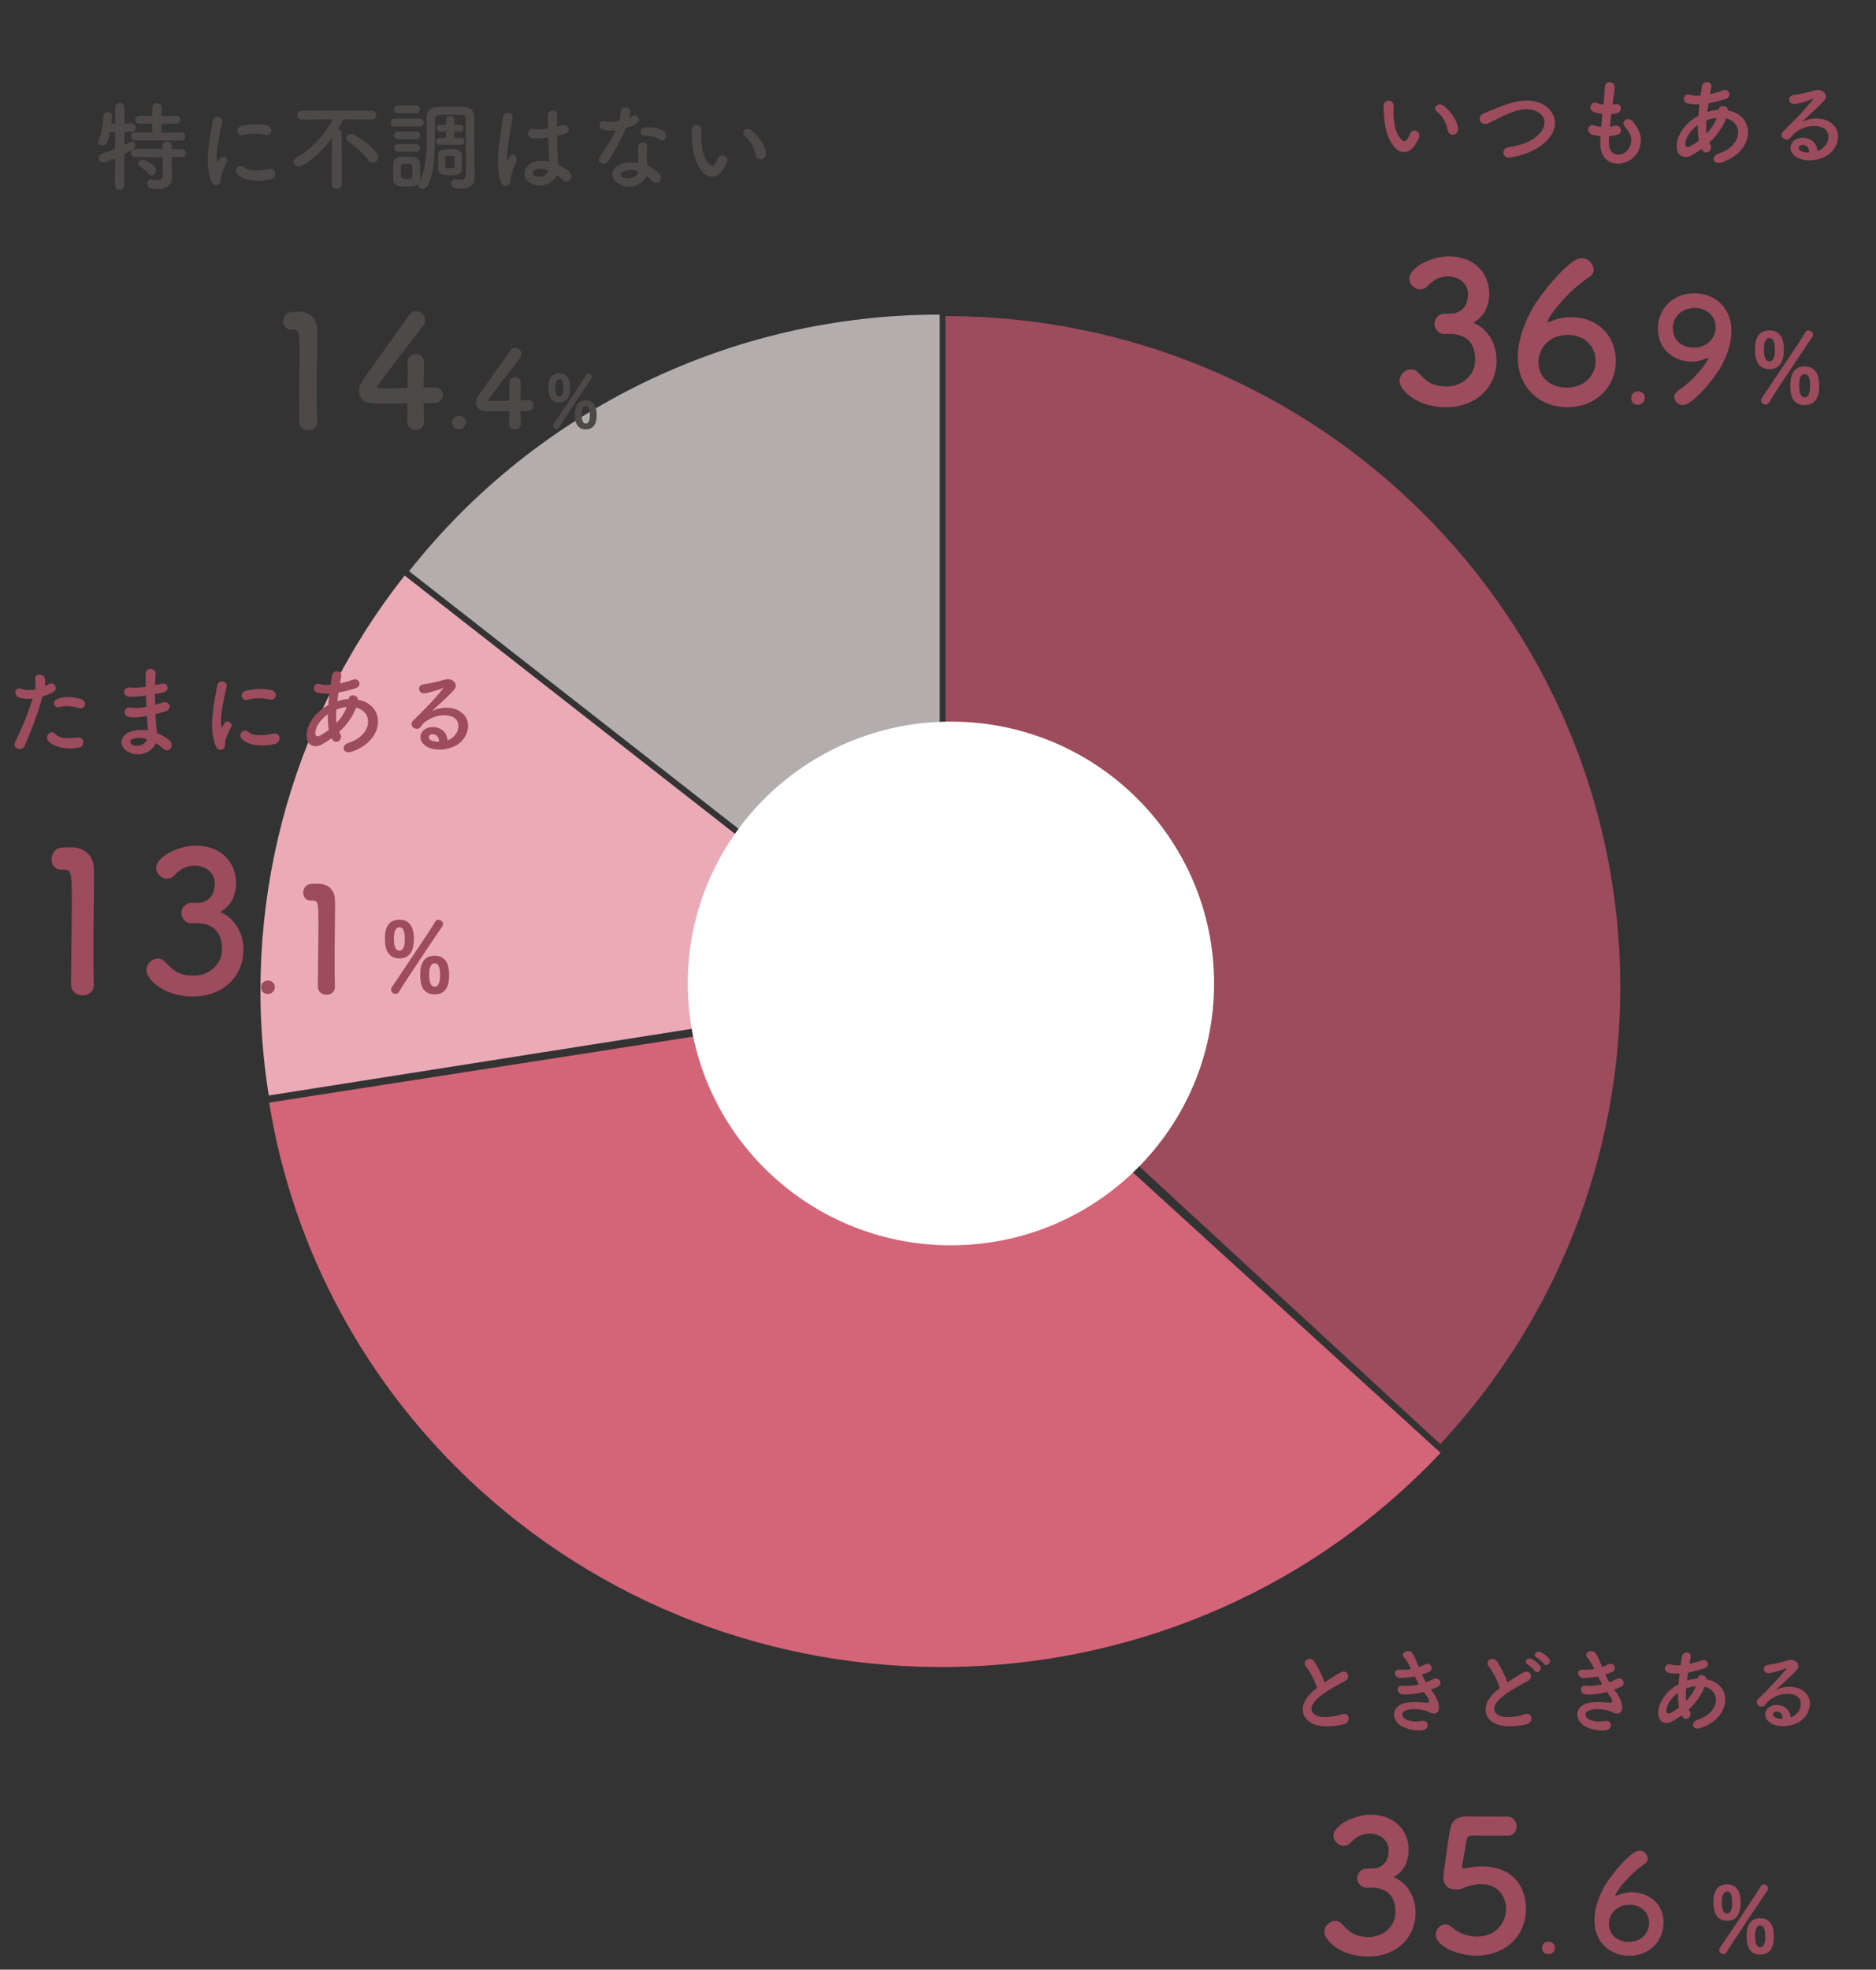 <svg width="344" height="361" viewBox="0 0 344 361" fill="none" xmlns="http://www.w3.org/2000/svg">
<rect x="0" y="0" width="344" height="361" fill="#333333" stroke="none"/>
<g clip-path="url(#clip0_7416_52043)">
<path fill-rule="evenodd" clip-rule="evenodd" d="M173.376 57.93C241.712 57.93 297.113 113.031 297.113 180.997C297.113 212.035 285.319 241.928 264.104 264.676L173.367 180.997V57.93H173.376Z" fill="#9C4C5C"/>
<path fill-rule="evenodd" clip-rule="evenodd" d="M264.152 266.29C217.284 315.949 138.304 318.877 87.759 272.831C67.251 254.136 53.727 229.225 49.352 202.089L172.635 182.908L264.161 266.29H264.152Z" fill="#D46478"/>
<path fill-rule="evenodd" clip-rule="evenodd" d="M49.283 200.782C43.893 166.952 52.925 132.419 74.203 105.49L171.498 181.529L49.283 200.782Z" fill="#EAABB7"/>
<path fill-rule="evenodd" clip-rule="evenodd" d="M75.016 104.689C98.477 74.994 134.348 57.66 172.311 57.66V180.728L75.016 104.689Z" fill="#B3ADAD"/>
<path d="M174.371 228.243C201.021 228.243 222.625 206.756 222.625 180.251C222.625 153.745 201.021 132.258 174.371 132.258C147.721 132.258 126.117 153.745 126.117 180.251C126.117 206.756 147.721 228.243 174.371 228.243Z" fill="white"/>
</g>
<path d="M33.245 25.747H24.792C24.273 25.747 24.005 25.372 24.005 25.015C24.005 24.639 24.273 24.282 24.792 24.282H27.937V22.673H25.596C25.06 22.673 24.792 22.316 24.792 21.941C24.792 21.583 25.06 21.226 25.596 21.226H27.919V19.671C27.919 19.152 28.348 18.902 28.777 18.902C29.206 18.902 29.635 19.152 29.635 19.671V21.226H32.28C32.799 21.226 33.049 21.583 33.049 21.941C33.049 22.316 32.799 22.673 32.28 22.673H29.617V24.282H33.245C33.746 24.282 33.996 24.639 33.996 25.015C33.996 25.372 33.746 25.747 33.245 25.747ZM33.353 28.786H31.476L31.494 29.876L31.565 32.378C31.565 32.396 31.565 32.432 31.565 32.449C31.565 33.432 30.976 34.684 28.92 34.684C27.33 34.684 27.008 34.29 27.008 33.718C27.008 33.289 27.294 32.878 27.794 32.878C27.848 32.878 27.901 32.878 27.973 32.896C28.331 32.968 28.652 33.021 28.938 33.021C29.474 33.021 29.832 32.807 29.832 32.056L29.814 28.786H24.792C24.273 28.786 24.005 28.41 24.005 28.053C24.005 27.677 24.273 27.32 24.792 27.32H29.814L29.796 26.659C29.796 26.176 30.207 25.926 30.636 25.926C31.047 25.926 31.458 26.176 31.458 26.659L31.476 27.32H33.353C33.853 27.32 34.103 27.677 34.103 28.053C34.103 28.41 33.853 28.786 33.353 28.786ZM27.812 32.163C27.598 32.163 27.383 32.056 27.204 31.824C26.722 31.198 26.096 30.769 25.721 30.573C25.453 30.43 25.346 30.233 25.346 30.019C25.346 29.643 25.685 29.268 26.168 29.268C26.633 29.268 28.634 30.305 28.634 31.234C28.634 31.735 28.241 32.163 27.812 32.163ZM21.074 34.022L21.092 29C19.555 29.661 19.233 29.769 18.965 29.769C18.429 29.769 18.108 29.358 18.108 28.929C18.108 28.625 18.286 28.321 18.679 28.178C19.555 27.874 20.359 27.57 21.11 27.284V24.192L20.145 24.228C19.823 25.819 19.645 26.659 18.751 26.659C18.358 26.659 17.982 26.427 17.982 26.033C17.982 25.944 18.018 25.819 18.072 25.694C18.733 24.192 18.894 22.78 18.965 21.261C18.983 20.779 19.376 20.546 19.77 20.546C20.163 20.546 20.556 20.797 20.556 21.261C20.556 21.297 20.556 21.315 20.556 21.351C20.52 21.744 20.449 22.173 20.395 22.62H21.128V19.653C21.128 19.117 21.557 18.849 21.986 18.849C22.415 18.849 22.844 19.117 22.844 19.653L22.826 22.62H24.077C24.595 22.62 24.863 23.013 24.863 23.406C24.863 23.799 24.595 24.192 24.095 24.192H24.077H22.826L22.808 26.552C23.952 25.98 24.023 25.944 24.166 25.944C24.524 25.944 24.81 26.284 24.81 26.677C24.81 27.195 24.613 27.302 22.808 28.214L22.79 34.022C22.79 34.541 22.361 34.791 21.932 34.791C21.503 34.791 21.074 34.541 21.074 34.022ZM48.669 24.711C47.382 24.443 46.024 24.389 44.523 24.764C43.54 25.015 42.968 23.424 44.273 23.102C45.863 22.709 47.722 22.691 48.973 22.995C50.224 23.299 49.885 24.979 48.669 24.711ZM49.634 32.861C47.722 33.343 44.791 33.289 43.504 31.895C42.771 31.091 43.844 29.822 44.773 30.662C45.738 31.538 47.883 31.252 49.277 30.966C50.724 30.662 50.814 32.557 49.634 32.861ZM40.18 33.718C39.733 34.112 39.072 34.04 38.714 33.164C37.285 29.643 38.696 24.353 39.018 22.226C39.215 20.904 40.948 21.297 40.752 22.334C40.466 23.781 39.394 27.981 39.822 29.643C39.876 29.876 39.947 29.822 40.019 29.661C40.055 29.572 40.251 29.215 40.323 29.089C40.877 28.214 41.985 29.072 41.574 29.787C40.913 30.948 40.627 31.77 40.519 32.289C40.412 32.771 40.627 33.325 40.18 33.718ZM68.365 29.84C68.079 29.84 67.793 29.715 67.542 29.375C66.595 28.107 65.255 26.873 63.932 26.015C63.628 25.819 63.503 25.569 63.503 25.318C63.503 24.907 63.879 24.532 64.379 24.532C65.219 24.532 68.222 26.873 69.097 28.053C69.276 28.303 69.347 28.553 69.347 28.786C69.347 29.358 68.883 29.84 68.365 29.84ZM60.84 33.79L60.858 25.283C58.463 28.535 55.657 30.519 54.835 30.519C54.263 30.519 53.834 30.055 53.834 29.59C53.834 29.304 53.995 29.018 54.37 28.821C57.23 27.356 59.553 24.604 61.073 21.851L55.353 21.923H55.336C54.782 21.923 54.514 21.512 54.514 21.118C54.514 20.689 54.799 20.278 55.353 20.278H68.168C68.722 20.278 69.008 20.689 68.99 21.101C69.008 21.512 68.722 21.923 68.186 21.923H68.168L63.003 21.851C62.681 22.459 62.324 23.066 61.966 23.638C62.324 23.71 62.645 23.96 62.645 24.407L62.663 33.79C62.663 34.326 62.199 34.594 61.752 34.594C61.287 34.594 60.84 34.326 60.84 33.79ZM84.539 26.534H80.625C80.196 26.534 79.982 26.212 79.982 25.89C79.982 25.569 80.196 25.247 80.607 25.247H80.625L81.787 25.265V24.139L80.75 24.157H80.732C80.321 24.157 80.107 23.835 80.107 23.513C80.107 23.192 80.321 22.87 80.732 22.87H80.75L81.787 22.888L81.769 21.941C81.769 21.458 82.162 21.226 82.537 21.226C82.93 21.226 83.324 21.458 83.324 21.941L83.306 22.888L84.396 22.87H84.414C84.807 22.87 85.004 23.192 85.004 23.513C85.004 23.835 84.807 24.157 84.414 24.157H84.396L83.306 24.139V25.265L84.539 25.247H84.557C84.95 25.247 85.147 25.569 85.147 25.89C85.147 26.212 84.95 26.534 84.539 26.534ZM76.282 20.743H72.976C72.493 20.743 72.261 20.386 72.261 20.028C72.261 19.671 72.493 19.313 72.976 19.313H76.282C76.765 19.313 77.015 19.671 77.015 20.028C77.015 20.386 76.765 20.743 76.282 20.743ZM84.718 30.037C84.718 31.574 84.7 32.128 82.43 32.128C81.179 32.128 80.357 31.967 80.339 31.002C80.339 30.591 80.321 30.162 80.321 29.715C80.321 29.286 80.339 28.839 80.339 28.428C80.375 27.338 81.429 27.338 82.591 27.338C83.663 27.338 84.611 27.463 84.664 28.41C84.682 28.982 84.718 29.518 84.718 30.037ZM76.657 33.7C76.336 34.022 76.121 34.183 74.477 34.183C74.102 34.183 73.744 34.165 73.405 34.147C72.618 34.094 72.118 33.522 72.1 32.735C72.1 32.271 72.082 31.806 72.082 31.359C72.082 30.912 72.1 30.483 72.1 30.09C72.118 29.411 72.529 28.786 73.369 28.732C73.762 28.714 74.12 28.696 74.459 28.696C74.87 28.696 75.263 28.714 75.656 28.732C76.3 28.768 77.015 29.232 77.033 30.001C77.05 30.412 77.05 30.895 77.05 31.377C77.05 31.86 77.05 32.324 77.033 32.718C77.033 32.878 76.997 33.021 76.961 33.164C78.051 31.216 78.248 28.071 78.248 25.318C78.248 24.032 78.212 22.816 78.194 21.869C78.194 21.833 78.194 21.797 78.194 21.744C78.194 20.332 78.82 19.635 80.267 19.599C81.125 19.581 81.93 19.564 82.752 19.564C83.556 19.564 84.36 19.581 85.218 19.617C86.38 19.671 86.952 20.404 86.97 21.512C87.005 23.781 87.005 29.5 87.005 30.18C87.005 30.483 87.041 31.627 87.059 32.271C87.059 32.306 87.059 32.324 87.059 32.36C87.059 33.504 86.433 34.594 84.557 34.594C83.592 34.594 82.734 34.487 82.734 33.647C82.734 33.218 83.002 32.807 83.467 32.807C83.52 32.807 83.592 32.807 83.645 32.825C83.967 32.878 84.271 32.95 84.557 32.95C85.057 32.95 85.415 32.735 85.415 31.878C85.415 31.878 85.415 30.555 85.415 28.839C85.415 26.266 85.415 22.816 85.379 21.69C85.379 21.351 85.093 21.083 84.646 21.065C84.039 21.029 83.467 21.029 82.895 21.029C82.126 21.029 81.358 21.047 80.536 21.065C79.982 21.083 79.749 21.386 79.749 21.905C79.749 22.084 79.749 22.28 79.749 22.477C79.749 23.209 79.749 24.032 79.749 24.925C79.749 28.142 79.624 32.02 78.32 34.129C78.087 34.487 77.783 34.63 77.48 34.63C77.033 34.63 76.622 34.308 76.622 33.915C76.622 33.843 76.639 33.772 76.657 33.7ZM76.943 23.192H72.386C71.868 23.192 71.617 22.834 71.617 22.459C71.617 22.101 71.868 21.726 72.386 21.726H76.943C77.462 21.726 77.712 22.084 77.712 22.459C77.712 22.816 77.462 23.192 76.943 23.192ZM76.318 25.515H73.011C72.529 25.515 72.296 25.157 72.296 24.8C72.296 24.443 72.529 24.085 73.011 24.085H76.318C76.8 24.085 77.05 24.443 77.05 24.8C77.05 25.157 76.8 25.515 76.318 25.515ZM76.318 27.82H73.011C72.529 27.82 72.296 27.463 72.296 27.106C72.296 26.748 72.529 26.391 73.011 26.391H76.318C76.8 26.391 77.05 26.748 77.05 27.106C77.05 27.463 76.8 27.82 76.318 27.82ZM83.342 30.483C83.359 30.251 83.359 30.037 83.359 29.804C83.359 29.5 83.359 29.179 83.342 28.875C83.342 28.643 83.324 28.571 82.519 28.571C81.608 28.571 81.626 28.571 81.626 29.733C81.626 30.823 81.626 30.823 82.448 30.823C83.216 30.823 83.306 30.805 83.342 30.483ZM75.603 32.342C75.621 32.092 75.621 31.752 75.621 31.431C75.621 31.091 75.621 30.752 75.603 30.501C75.567 30.09 75.299 30.019 74.548 30.019C73.494 30.019 73.494 30.037 73.494 31.413C73.494 31.752 73.512 32.092 73.512 32.36C73.53 32.61 73.655 32.789 74.513 32.789C75.335 32.789 75.585 32.646 75.603 32.342ZM102.125 32.074C101.446 33.486 99.266 34.684 97.318 33.575C95.763 32.682 95.727 30.644 97.586 29.822C98.551 29.393 99.641 29.375 100.731 29.608C100.731 29.322 100.696 29.054 100.678 28.714C100.624 27.981 100.588 26.605 100.535 25.193C99.57 25.336 98.623 25.408 97.604 25.318C96.371 25.211 96.585 23.388 97.961 23.62C98.748 23.764 99.605 23.71 100.481 23.567C100.463 22.566 100.445 21.654 100.463 21.101C100.499 19.939 102.251 20.1 102.179 21.065C102.143 21.565 102.125 22.316 102.125 23.192C102.429 23.102 102.751 23.031 103.037 22.941C104.199 22.584 104.967 24.21 103.43 24.586C103.001 24.693 102.572 24.8 102.143 24.889C102.161 26.284 102.215 27.677 102.251 28.553C102.268 29 102.34 29.59 102.358 30.162C103.108 30.519 103.823 30.966 104.377 31.466C105.396 32.396 104.127 33.951 103.234 33.004C102.912 32.682 102.537 32.36 102.125 32.074ZM93.332 33.808C92.868 34.237 92.063 34.165 91.76 33.2C91.188 31.395 91.241 29.089 91.474 26.927C91.706 24.764 92.099 22.763 92.188 21.601C92.296 20.153 94.172 20.511 93.993 21.637C93.868 22.441 93.565 23.996 93.332 25.515C93.1 27.034 92.921 28.535 92.993 29.25C93.028 29.572 93.046 29.626 93.225 29.268C93.279 29.161 93.404 28.839 93.439 28.75C93.85 27.892 95.209 28.5 94.565 29.84C94.333 30.323 94.154 30.805 94.011 31.252C93.868 31.699 93.761 32.092 93.69 32.378C93.547 32.878 93.779 33.379 93.332 33.808ZM100.588 31.234H100.571C99.677 30.895 98.783 30.805 98.104 31.127C97.675 31.323 97.568 31.931 97.997 32.181C98.855 32.664 100.302 32.289 100.588 31.234ZM120.981 25.622C120.141 25.086 119.229 24.818 118.193 24.872C117.21 24.925 117.138 23.442 118.282 23.334C119.462 23.227 120.713 23.442 121.571 23.96C122.786 24.693 121.857 26.176 120.981 25.622ZM112.92 23.835C112.009 24.014 111.24 23.942 110.561 23.746C109.471 23.442 109.811 21.797 111.079 22.209C111.669 22.405 112.599 22.387 113.528 22.155C113.707 21.565 113.796 20.993 113.885 20.35C114.046 19.295 115.619 19.492 115.583 20.511C115.565 20.779 115.458 21.172 115.333 21.601C115.548 21.494 115.744 21.404 115.905 21.297C116.709 20.725 117.835 21.833 116.691 22.655C116.245 22.977 115.512 23.263 114.779 23.477C113.939 25.497 112.724 27.642 111.58 29.5C110.919 30.573 109.203 29.876 109.989 28.714C110.99 27.231 112.045 25.712 112.92 23.835ZM118.55 32.217C118.032 33.647 115.798 34.898 113.635 33.808C111.973 32.968 111.777 31.038 113.617 30.215C114.725 29.715 115.941 29.679 117.049 29.876C117.049 29.679 117.049 29.483 117.049 29.25C117.049 28.803 117.013 28.357 116.995 27.91C116.977 27.552 117.013 27.052 117.085 26.712C117.299 25.729 118.872 25.962 118.693 27.034C118.639 27.302 118.586 27.499 118.586 27.874C118.586 28.285 118.586 28.732 118.604 29.25C118.622 29.59 118.657 29.965 118.675 30.358C119.622 30.752 120.409 31.306 120.856 31.788C121.874 32.914 120.427 34.183 119.569 33.147C119.301 32.825 118.961 32.503 118.55 32.217ZM116.959 31.377C116.048 31.073 115.083 31.038 114.207 31.466C113.725 31.717 113.689 32.235 114.225 32.503C115.297 33.039 116.745 32.521 116.942 31.556C116.959 31.502 116.942 31.431 116.959 31.377ZM140.444 28.017C140.587 29.322 138.817 29.679 138.567 28.446C138.281 27.016 137.548 25.64 136.583 24.979C135.725 24.389 136.691 23.066 137.763 23.871C139.032 24.818 140.265 26.498 140.444 28.017ZM132.634 30.966C131.49 32.825 129.899 32.664 128.898 31.592C127.611 30.198 127.022 28.124 126.879 25.872C126.807 24.854 126.771 24.532 126.789 23.889C126.825 22.763 128.559 22.53 128.612 23.871C128.648 24.568 128.577 24.604 128.612 25.426C128.684 27.302 129.023 29.072 130.024 30.037C130.489 30.483 130.721 30.537 131.114 30.001C131.329 29.697 131.579 29.232 131.704 28.947C132.187 27.91 133.67 28.66 133.331 29.59C133.152 30.09 132.83 30.644 132.634 30.966ZM58.161 77.332C58.161 78.332 57.331 78.847 56.502 78.847C55.673 78.847 54.815 78.304 54.815 77.274C54.815 74.615 54.929 68.524 54.929 64.749C54.929 60.746 54.786 60.431 53.814 60.431C53.728 60.431 53.642 60.431 53.557 60.431C53.5 60.431 53.471 60.431 53.414 60.431C52.441 60.431 51.955 59.688 51.955 58.916C51.955 58.087 52.47 57.257 53.442 57.172C54.014 57.143 54.243 57.143 54.844 57.143C56.817 57.143 58.075 58.315 58.161 60.203C58.189 60.574 58.189 61.089 58.189 61.718C58.189 64.006 58.103 67.838 58.103 71.927C58.103 73.7 58.103 75.501 58.161 77.274C58.161 77.303 58.161 77.303 58.161 77.332ZM77.68 73.9C77.68 74.844 77.738 75.987 77.766 77.274C77.766 77.303 77.766 77.303 77.766 77.332C77.766 78.332 77.023 78.79 76.251 78.79C75.478 78.79 74.678 78.304 74.678 77.274C74.678 76.273 74.706 75.101 74.706 73.929C71.933 73.957 68.987 73.957 68.701 73.957C66.785 73.957 65.813 73.013 65.813 71.755C65.813 71.098 66.07 70.326 66.614 69.553C68.33 67.123 73.048 60.517 75.107 57.658C75.421 57.2 75.85 57.029 76.279 57.029C77.137 57.029 77.966 57.743 77.966 58.658C77.966 59.002 77.852 59.373 77.566 59.745C69.188 70.64 69.188 70.669 69.188 70.869C69.188 71.212 69.645 71.212 70.36 71.212C71.332 71.212 73.048 71.155 74.735 71.126C74.764 69.982 74.764 68.896 74.764 68.038C74.764 67.409 74.764 66.894 74.735 66.522C74.735 66.494 74.735 66.436 74.735 66.408C74.735 65.407 75.507 64.864 76.279 64.864C77.023 64.864 77.766 65.378 77.766 66.494C77.766 67.838 77.68 68.924 77.68 71.04C78.739 71.012 79.51 70.983 79.653 70.983C79.682 70.983 79.711 70.983 79.739 70.983C80.683 70.983 81.198 71.669 81.198 72.384C81.198 73.099 80.654 73.843 79.539 73.871C79.196 73.871 78.51 73.9 77.68 73.9ZM85.437 77.414C85.437 77.878 85.061 78.683 84.168 78.683C83.685 78.683 82.917 78.468 82.917 77.432C82.917 76.556 83.667 76.216 84.168 76.216C84.757 76.216 85.437 76.645 85.437 77.414ZM95.43 75.339C95.43 75.987 95.469 76.774 95.489 77.659C95.489 77.678 95.489 77.678 95.489 77.698C95.489 78.386 94.978 78.701 94.447 78.701C93.916 78.701 93.365 78.366 93.365 77.659C93.365 76.971 93.385 76.164 93.385 75.358C91.478 75.378 89.453 75.378 89.257 75.378C87.939 75.378 87.271 74.729 87.271 73.864C87.271 73.412 87.448 72.881 87.822 72.35C89.001 70.679 92.245 66.138 93.66 64.172C93.877 63.858 94.171 63.74 94.466 63.74C95.056 63.74 95.626 64.231 95.626 64.86C95.626 65.096 95.548 65.352 95.351 65.607C89.591 73.097 89.591 73.117 89.591 73.255C89.591 73.491 89.905 73.491 90.397 73.491C91.065 73.491 92.245 73.451 93.405 73.432C93.424 72.645 93.424 71.898 93.424 71.308C93.424 70.876 93.424 70.522 93.405 70.266C93.405 70.247 93.405 70.208 93.405 70.188C93.405 69.5 93.936 69.126 94.466 69.126C94.978 69.126 95.489 69.48 95.489 70.247C95.489 71.171 95.43 71.918 95.43 73.373C96.157 73.353 96.688 73.333 96.786 73.333C96.806 73.333 96.826 73.333 96.845 73.333C97.494 73.333 97.848 73.805 97.848 74.297C97.848 74.788 97.474 75.299 96.708 75.319C96.472 75.319 96 75.339 95.43 75.339ZM102.568 73.745C100.893 73.745 100.571 72.311 100.571 71.078C100.571 70.341 100.598 68.424 102.568 68.424C104.177 68.424 104.552 69.791 104.552 71.011C104.552 72.82 103.909 73.745 102.568 73.745ZM102.501 78.343C102.381 78.544 102.206 78.624 102.032 78.624C101.724 78.624 101.416 78.356 101.416 78.035C101.416 77.927 101.456 77.807 101.523 77.7C102.448 76.292 106.952 69.697 107.474 68.719C107.582 68.518 107.742 68.437 107.917 68.437C108.238 68.437 108.573 68.705 108.573 69.027C108.573 69.121 108.547 69.215 108.48 69.309C107.903 70.14 103.694 76.373 102.501 78.343ZM107.407 78.692C105.732 78.692 105.423 77.284 105.423 76.064C105.423 75.327 105.45 73.37 107.407 73.37C109.029 73.37 109.405 74.751 109.405 75.984C109.405 76.681 109.405 78.692 107.407 78.692ZM102.568 72.686C103.185 72.686 103.306 71.842 103.306 71.145C103.306 70.274 103.212 69.469 102.568 69.469C101.938 69.469 101.804 70.3 101.804 71.011C101.804 71.601 101.858 72.686 102.568 72.686ZM107.407 77.633C108.037 77.633 108.158 76.761 108.158 76.051C108.158 74.831 107.876 74.429 107.407 74.429C106.791 74.429 106.657 75.233 106.657 75.93C106.657 76.748 106.777 77.633 107.407 77.633Z" fill="#4C4948"/>
<path d="M267.359 23.513C267.502 24.818 265.733 25.175 265.482 23.942C265.196 22.512 264.464 21.136 263.499 20.475C262.641 19.885 263.606 18.562 264.678 19.367C265.947 20.314 267.18 21.994 267.359 23.513ZM259.549 26.462C258.405 28.321 256.814 28.16 255.813 27.088C254.527 25.694 253.937 23.62 253.794 21.369C253.722 20.35 253.687 20.028 253.704 19.385C253.74 18.259 255.474 18.026 255.527 19.367C255.563 20.064 255.492 20.1 255.527 20.922C255.599 22.798 255.939 24.568 256.939 25.533C257.404 25.98 257.636 26.033 258.03 25.497C258.244 25.193 258.494 24.729 258.619 24.442C259.102 23.406 260.585 24.157 260.246 25.086C260.067 25.586 259.745 26.14 259.549 26.462ZM283.033 26.337C281.585 27.535 279.655 28.41 277.01 28.857C275.348 29.125 275.223 27.159 276.653 26.963C278.905 26.659 280.638 25.997 281.907 24.872C283.426 23.531 283.533 22.066 282.711 21.118C281.567 19.814 279.548 19.849 277.939 20.332C277.01 20.618 276.188 20.993 275.384 21.386C274.579 21.78 273.775 22.191 272.899 22.602C271.452 23.263 270.683 21.369 272.024 20.814C273.579 20.171 275.687 19.206 277.618 18.723C279.655 18.205 282.372 18.223 284.016 19.939C285.946 21.958 285.231 24.514 283.033 26.337ZM295.043 24.961C295.008 25.479 295.008 25.962 295.025 26.409C295.133 28.964 297.921 28.857 298.85 26.873C299.476 25.533 298.975 24.353 297.974 23.263C297.045 22.244 298.582 21.297 299.368 22.209C300.762 23.817 301.263 25.515 300.584 27.32C299.297 30.716 293.596 31.305 293.453 26.534C293.435 26.033 293.435 25.497 293.47 24.943C292.827 24.889 292.327 24.782 292.094 24.729C290.647 24.335 291.201 22.637 292.219 22.977C292.63 23.102 293.095 23.209 293.596 23.245C293.667 22.459 293.756 21.672 293.846 20.868C293.167 20.779 292.595 20.654 292.362 20.564C291.004 20.1 291.79 18.455 292.738 18.849C293.131 19.009 293.578 19.134 294.025 19.188C294.042 18.974 294.078 18.741 294.096 18.527C294.203 17.401 294.239 16.722 294.293 15.882C294.382 14.631 296.08 14.917 296.08 15.971C296.08 16.811 295.901 17.49 295.776 18.545C295.758 18.759 295.722 18.974 295.705 19.188C295.865 19.17 296.008 19.134 296.151 19.099C297.313 18.831 297.617 20.421 296.562 20.725C296.205 20.832 295.848 20.868 295.472 20.904C295.365 21.708 295.276 22.477 295.204 23.227C295.508 23.192 295.794 23.138 296.062 23.066C297.242 22.745 297.688 24.317 296.634 24.675C296.151 24.836 295.597 24.925 295.043 24.961ZM312.076 27.409L312.022 27.302C311.361 27.785 310.699 28.196 310.074 28.517C308.966 29.089 307.268 28.803 307.465 26.409C307.608 24.657 309.037 22.709 310.664 21.672C310.896 21.529 311.146 21.386 311.414 21.243C311.468 20.564 311.539 19.849 311.629 19.117C310.771 19.17 310.002 19.117 309.395 18.938C308.34 18.634 308.698 16.99 309.895 17.365C310.396 17.526 311.075 17.562 311.825 17.508C311.897 16.99 311.986 16.454 312.058 15.917C312.254 14.595 313.988 14.881 313.791 15.953C313.72 16.4 313.631 16.847 313.559 17.258C314.381 17.079 315.203 16.847 315.972 16.561C317.008 16.168 317.795 17.687 316.383 18.151C315.4 18.473 314.328 18.759 313.291 18.938C313.202 19.51 313.13 20.028 313.059 20.529C313.684 20.314 314.328 20.171 314.935 20.135C315.007 20.135 315.078 20.135 315.15 20.135V20.1C315.275 19.045 316.919 19.385 316.848 20.242C322.066 21.19 321.798 27.767 315.704 29.768C314.095 30.305 313.648 28.643 315.114 28.16C319.564 26.712 319.743 22.494 316.508 21.69C315.918 23.37 314.756 24.889 313.416 26.14C313.47 26.265 313.541 26.391 313.613 26.498C314.238 27.535 312.755 28.678 312.076 27.409ZM314.792 21.583H314.739C314.22 21.637 313.541 21.815 312.898 22.066C312.826 22.977 312.844 23.781 312.933 24.496C313.738 23.656 314.399 22.673 314.792 21.583ZM311.522 25.765C311.361 24.925 311.307 23.96 311.325 22.905C309.913 23.942 309.109 25.211 309.037 26.265C308.984 26.98 309.466 27.052 309.931 26.802C310.467 26.498 311.003 26.158 311.522 25.765ZM333.254 27.677C333.594 27.606 333.969 27.392 334.291 27.105C335.596 25.944 335.542 24.246 334.523 23.567C333.594 22.941 331.664 22.816 329.859 23.871C329.144 24.282 328.768 24.603 328.357 25.211C327.714 26.158 325.927 25.104 327.035 24.014C329.001 22.066 330.448 20.689 332.432 18.241C332.629 17.991 332.45 18.062 332.307 18.134C331.807 18.402 330.627 18.759 329.305 19.045C327.893 19.349 327.625 17.58 328.84 17.437C330.037 17.294 331.753 16.865 332.772 16.561C334.202 16.15 335.381 17.419 334.488 18.42C333.916 19.063 333.201 19.76 332.486 20.421C331.771 21.082 331.056 21.726 330.413 22.352C331.985 21.512 334.112 21.512 335.435 22.298C338.008 23.835 337.168 26.98 335.292 28.339C333.522 29.608 330.734 29.679 329.376 28.785C327.482 27.552 328.322 25.336 330.431 25.265C331.86 25.211 333.201 26.069 333.254 27.677ZM331.735 27.945C331.753 27.123 331.271 26.498 330.484 26.569C329.698 26.641 329.662 27.374 330.234 27.677C330.645 27.892 331.235 27.963 331.735 27.945ZM264.887 57.486H265.96C268.14 57.414 269.177 55.985 269.177 53.876C269.177 52.089 267.64 50.659 265.459 50.659C263.743 50.659 262.6 51.552 261.67 52.517C261.313 52.875 260.848 53.054 260.419 53.054C259.418 53.054 258.417 52.124 258.417 51.052C258.417 49.05 262.528 46.977 265.638 46.977C270.178 46.977 273.073 49.872 273.073 53.876C273.073 56.306 271.929 58.201 270.178 59.13C274.36 61.06 274.431 65.35 274.431 66.029C274.431 71.069 270.571 74.643 265.173 74.643C259.847 74.643 256.63 71.498 256.63 69.818C256.63 68.674 257.667 67.673 258.739 67.673C259.204 67.673 259.704 67.888 260.133 68.352C261.742 70.14 262.886 70.819 265.352 70.819C267.926 70.819 270.499 68.924 270.499 65.957C270.499 62.312 268.319 61.203 265.781 61.203C265.674 61.203 265.566 61.203 265.459 61.203C265.245 61.203 265.066 61.239 264.923 61.239C263.815 61.239 263.029 60.274 263.029 59.345C263.029 58.415 263.779 57.486 264.887 57.486ZM296.293 66.1C296.293 70.997 292.54 74.643 287.357 74.643C282.638 74.643 278.313 71.319 278.313 65.457C278.313 62.526 279.421 59.452 280.78 56.914C282.245 54.197 287.678 47.299 290.038 47.299C291.217 47.299 292.218 48.371 292.218 49.408C292.218 49.908 292.004 50.408 291.432 50.766C287.214 53.518 283.782 58.237 283.782 58.987C283.782 59.059 283.818 59.094 283.89 59.094C283.961 59.094 283.997 59.059 284.104 59.023C285.391 58.415 286.749 58.129 288.036 58.129C293.326 58.129 296.293 61.883 296.293 66.1ZM292.575 66.136C292.575 63.634 290.752 61.382 287.464 61.382C284.032 61.382 282.102 63.884 282.102 66.386C282.102 69.425 284.604 71.033 287.25 71.033C290.824 71.033 292.575 68.567 292.575 66.136ZM301.623 72.91C301.623 73.374 301.247 74.179 300.354 74.179C299.871 74.179 299.103 73.964 299.103 72.928C299.103 72.052 299.853 71.712 300.354 71.712C300.944 71.712 301.623 72.141 301.623 72.91ZM308.562 74.241C307.704 74.241 307.007 73.517 307.007 72.767C307.007 72.365 307.221 71.936 307.731 71.587C310.572 69.737 313.226 66.306 313.226 65.662C313.226 65.609 313.199 65.582 313.146 65.582C313.092 65.582 313.065 65.609 312.985 65.636C312.047 66.091 311.082 66.279 310.17 66.279C307.275 66.279 304.004 64.322 304.004 60.22C304.004 56.896 306.417 53.76 310.733 53.76C314.406 53.76 317.489 56.333 317.489 60.649C317.489 62.874 316.685 65.153 315.666 67.057C314.594 69.04 310.492 74.241 308.562 74.241ZM314.594 59.979C314.594 57.834 312.851 56.44 310.706 56.44C308.669 56.44 306.739 57.808 306.739 60.14C306.739 62.66 308.776 63.706 310.572 63.706C313.092 63.706 314.594 61.909 314.594 59.979ZM324.466 67.655C322.232 67.655 321.803 65.743 321.803 64.099C321.803 63.116 321.839 60.56 324.466 60.56C326.611 60.56 327.112 62.383 327.112 64.009C327.112 66.422 326.254 67.655 324.466 67.655ZM324.377 73.785C324.216 74.054 323.984 74.161 323.752 74.161C323.341 74.161 322.929 73.803 322.929 73.374C322.929 73.231 322.983 73.071 323.072 72.928C324.306 71.051 330.311 62.258 331.008 60.953C331.151 60.685 331.365 60.578 331.598 60.578C332.026 60.578 332.473 60.935 332.473 61.364C332.473 61.489 332.438 61.614 332.348 61.74C331.58 62.848 325.968 71.158 324.377 73.785ZM330.918 74.25C328.684 74.25 328.273 72.374 328.273 70.747C328.273 69.764 328.309 67.155 330.918 67.155C333.081 67.155 333.581 68.996 333.581 70.64C333.581 71.569 333.581 74.25 330.918 74.25ZM324.466 66.243C325.289 66.243 325.449 65.117 325.449 64.188C325.449 63.026 325.324 61.954 324.466 61.954C323.626 61.954 323.448 63.062 323.448 64.009C323.448 64.796 323.519 66.243 324.466 66.243ZM330.918 72.838C331.758 72.838 331.919 71.677 331.919 70.729C331.919 69.103 331.544 68.567 330.918 68.567C330.096 68.567 329.918 69.639 329.918 70.569C329.918 71.659 330.078 72.838 330.918 72.838Z" fill="#9C4C5C"/>
<path d="M14.477 129.78C13.476 129.44 11.849 129.243 10.902 129.601C9.973 129.94 9.419 128.475 10.598 128.064C11.51 127.742 13.136 127.528 14.888 128.153C16.085 128.582 15.603 130.155 14.477 129.78ZM14.477 137.018C11.885 137.536 9.669 136.714 8.883 135.838C8.114 134.98 9.222 133.569 10.152 134.516C11.063 135.445 12.153 135.356 14.244 135.177C15.549 135.07 15.656 136.786 14.477 137.018ZM7.81 127.653C6.684 131.567 5.415 134.659 4.54 136.643C4.003 137.84 2.109 137.322 2.86 135.803C3.628 134.23 4.897 131.513 5.987 128.046C5.04 128.153 4.129 128.117 3.378 127.796C2.466 127.403 2.645 125.776 3.986 126.259C4.736 126.527 5.612 126.527 6.452 126.366C6.559 125.705 6.488 125.222 6.434 124.436C6.363 123.417 8.043 123.363 8.221 124.346C8.293 124.793 8.293 125.276 8.239 125.776C8.489 125.651 8.704 125.526 8.918 125.401C9.848 124.793 10.956 126.277 9.615 126.938C9.115 127.188 8.472 127.456 7.81 127.653ZM26.755 127.474L26.576 127.492C25.647 127.635 24.753 127.724 23.77 127.706C22.394 127.671 22.323 125.812 23.949 126.009C24.682 126.098 25.504 126.062 26.719 125.883C26.701 124.936 26.701 124.096 26.719 123.524C26.755 122.148 28.614 122.47 28.542 123.506C28.489 124.15 28.453 124.865 28.435 125.58C28.81 125.508 29.221 125.401 29.65 125.311C30.83 125.043 31.312 126.706 29.758 126.956C29.275 127.027 28.828 127.117 28.417 127.188C28.417 127.849 28.417 128.511 28.435 129.172C28.864 129.047 29.311 128.922 29.793 128.761C31.116 128.332 31.795 129.976 30.204 130.423C29.579 130.602 29.007 130.763 28.489 130.888C28.524 131.495 28.56 132.049 28.614 132.568C28.667 133.05 28.721 133.694 28.757 134.337C29.65 134.677 30.419 135.159 30.973 135.606C32.17 136.589 31.009 138.215 29.883 137.179C29.507 136.839 29.061 136.5 28.578 136.214C27.952 137.733 25.772 138.93 23.574 137.84C21.876 137 21.769 134.998 23.717 134.176C24.807 133.711 26.004 133.676 27.13 133.872C27.112 133.497 27.077 133.122 27.041 132.711C27.005 132.282 26.97 131.781 26.934 131.227C25.522 131.495 24.575 131.549 23.681 131.424C22.412 131.245 22.627 129.404 24.056 129.708C24.575 129.815 25.468 129.815 26.844 129.547C26.809 128.868 26.773 128.171 26.755 127.474ZM26.97 135.481C26.004 135.177 25.057 135.123 24.271 135.463C23.806 135.66 23.717 136.231 24.217 136.482C25.307 137.018 26.701 136.482 26.97 135.481ZM49.471 128.207C48.184 127.939 46.826 127.885 45.324 128.26C44.341 128.511 43.77 126.92 45.074 126.598C46.665 126.205 48.523 126.187 49.775 126.491C51.026 126.795 50.686 128.475 49.471 128.207ZM50.436 136.357C48.523 136.839 45.592 136.786 44.306 135.391C43.573 134.587 44.645 133.318 45.575 134.158C46.54 135.034 48.684 134.748 50.078 134.462C51.526 134.158 51.615 136.053 50.436 136.357ZM40.981 137.214C40.535 137.608 39.873 137.536 39.516 136.66C38.086 133.14 39.498 127.849 39.82 125.723C40.016 124.4 41.75 124.793 41.553 125.83C41.267 127.277 40.195 131.477 40.624 133.14C40.678 133.372 40.749 133.318 40.821 133.157C40.856 133.068 41.053 132.711 41.124 132.586C41.678 131.71 42.786 132.568 42.375 133.283C41.714 134.444 41.428 135.266 41.321 135.785C41.214 136.267 41.428 136.821 40.981 137.214ZM60.855 135.409L60.802 135.302C60.141 135.785 59.479 136.196 58.854 136.517C57.746 137.089 56.048 136.803 56.244 134.409C56.387 132.657 57.817 130.709 59.444 129.672C59.676 129.529 59.926 129.386 60.194 129.243C60.248 128.564 60.319 127.849 60.409 127.117C59.551 127.17 58.782 127.117 58.175 126.938C57.12 126.634 57.478 124.99 58.675 125.365C59.175 125.526 59.855 125.562 60.605 125.508C60.677 124.99 60.766 124.454 60.838 123.917C61.034 122.595 62.768 122.881 62.571 123.953C62.5 124.4 62.41 124.847 62.339 125.258C63.161 125.079 63.983 124.847 64.752 124.561C65.788 124.168 66.575 125.687 65.163 126.151C64.18 126.473 63.107 126.759 62.071 126.938C61.981 127.51 61.91 128.028 61.838 128.529C62.464 128.314 63.107 128.171 63.715 128.135C63.786 128.135 63.858 128.135 63.929 128.135V128.1C64.055 127.045 65.699 127.385 65.627 128.243C70.846 129.19 70.578 135.767 64.484 137.769C62.875 138.305 62.428 136.643 63.894 136.16C68.344 134.712 68.523 130.494 65.288 129.69C64.698 131.37 63.536 132.889 62.196 134.14C62.249 134.266 62.321 134.391 62.392 134.498C63.018 135.534 61.535 136.678 60.855 135.409ZM63.572 129.583H63.518C63 129.637 62.321 129.815 61.678 130.066C61.606 130.977 61.624 131.781 61.713 132.496C62.518 131.656 63.179 130.673 63.572 129.583ZM60.301 133.765C60.141 132.925 60.087 131.96 60.105 130.906C58.693 131.942 57.889 133.211 57.817 134.266C57.764 134.98 58.246 135.052 58.711 134.802C59.247 134.498 59.783 134.158 60.301 133.765ZM82.034 135.677C82.374 135.606 82.749 135.391 83.071 135.106C84.376 133.944 84.322 132.246 83.303 131.567C82.374 130.941 80.444 130.816 78.638 131.871C77.924 132.282 77.548 132.603 77.137 133.211C76.494 134.158 74.707 133.104 75.815 132.014C77.781 130.066 79.228 128.689 81.212 126.241C81.409 125.991 81.23 126.062 81.087 126.134C80.587 126.402 79.407 126.759 78.084 127.045C76.672 127.349 76.404 125.58 77.62 125.437C78.817 125.294 80.533 124.865 81.552 124.561C82.981 124.15 84.161 125.419 83.267 126.42C82.695 127.063 81.981 127.76 81.266 128.421C80.551 129.083 79.836 129.726 79.192 130.351C80.765 129.511 82.892 129.511 84.215 130.298C86.788 131.835 85.948 134.98 84.072 136.339C82.302 137.608 79.514 137.679 78.156 136.786C76.261 135.552 77.101 133.336 79.21 133.265C80.64 133.211 81.981 134.069 82.034 135.677ZM80.515 135.946C80.533 135.123 80.05 134.498 79.264 134.569C78.478 134.641 78.442 135.374 79.014 135.677C79.425 135.892 80.015 135.963 80.515 135.946ZM17.205 180.534C17.205 181.786 16.169 182.429 15.132 182.429C14.096 182.429 13.023 181.75 13.023 180.463C13.023 177.139 13.166 169.525 13.166 164.807C13.166 159.803 12.988 159.409 11.772 159.409C11.665 159.409 11.558 159.409 11.45 159.409C11.379 159.409 11.343 159.409 11.272 159.409C10.056 159.409 9.449 158.48 9.449 157.515C9.449 156.478 10.092 155.442 11.307 155.334C12.022 155.299 12.308 155.299 13.059 155.299C15.525 155.299 17.098 156.764 17.205 159.123C17.241 159.588 17.241 160.231 17.241 161.018C17.241 163.877 17.134 168.667 17.134 173.779C17.134 175.995 17.134 178.247 17.205 180.463C17.205 180.499 17.205 180.499 17.205 180.534ZM35.099 165.486H36.172C38.352 165.414 39.389 163.985 39.389 161.876C39.389 160.088 37.852 158.659 35.672 158.659C33.956 158.659 32.812 159.552 31.883 160.517C31.525 160.875 31.06 161.054 30.631 161.054C29.631 161.054 28.63 160.124 28.63 159.052C28.63 157.05 32.74 154.977 35.85 154.977C40.39 154.977 43.285 157.872 43.285 161.876C43.285 164.306 42.141 166.201 40.39 167.13C44.572 169.06 44.643 173.35 44.643 174.029C44.643 179.069 40.783 182.643 35.386 182.643C30.059 182.643 26.843 179.498 26.843 177.818C26.843 176.674 27.879 175.673 28.951 175.673C29.416 175.673 29.917 175.888 30.346 176.352C31.954 178.14 33.098 178.819 35.564 178.819C38.138 178.819 40.712 176.924 40.712 173.957C40.712 170.311 38.531 169.203 35.993 169.203C35.886 169.203 35.779 169.203 35.672 169.203C35.457 169.203 35.278 169.239 35.135 169.239C34.027 169.239 33.241 168.274 33.241 167.345C33.241 166.415 33.992 165.486 35.099 165.486ZM50.402 180.91C50.402 181.374 50.027 182.179 49.133 182.179C48.651 182.179 47.882 181.964 47.882 180.928C47.882 180.052 48.633 179.712 49.133 179.712C49.723 179.712 50.402 180.141 50.402 180.91ZM61.416 180.901C61.416 181.839 60.639 182.322 59.861 182.322C59.084 182.322 58.28 181.812 58.28 180.847C58.28 178.354 58.387 172.643 58.387 169.104C58.387 165.351 58.253 165.056 57.341 165.056C57.261 165.056 57.18 165.056 57.1 165.056C57.046 165.056 57.02 165.056 56.966 165.056C56.054 165.056 55.599 164.359 55.599 163.635C55.599 162.858 56.081 162.08 56.993 162C57.529 161.973 57.743 161.973 58.306 161.973C60.156 161.973 61.336 163.072 61.416 164.842C61.443 165.19 61.443 165.673 61.443 166.263C61.443 168.407 61.363 172 61.363 175.834C61.363 177.496 61.363 179.185 61.416 180.847C61.416 180.874 61.416 180.874 61.416 180.901ZM73.247 175.655C71.013 175.655 70.584 173.743 70.584 172.099C70.584 171.116 70.62 168.56 73.247 168.56C75.391 168.56 75.892 170.383 75.892 172.009C75.892 174.422 75.034 175.655 73.247 175.655ZM73.157 181.786C72.996 182.054 72.764 182.161 72.532 182.161C72.121 182.161 71.71 181.803 71.71 181.374C71.71 181.231 71.763 181.071 71.853 180.928C73.086 179.051 79.091 170.258 79.788 168.953C79.931 168.685 80.145 168.578 80.378 168.578C80.807 168.578 81.254 168.935 81.254 169.364C81.254 169.489 81.218 169.614 81.128 169.74C80.36 170.848 74.748 179.158 73.157 181.786ZM79.699 182.25C77.465 182.25 77.053 180.374 77.053 178.747C77.053 177.764 77.089 175.155 79.699 175.155C81.861 175.155 82.362 176.996 82.362 178.64C82.362 179.569 82.362 182.25 79.699 182.25ZM73.247 174.243C74.069 174.243 74.23 173.117 74.23 172.188C74.23 171.026 74.105 169.954 73.247 169.954C72.407 169.954 72.228 171.062 72.228 172.009C72.228 172.796 72.299 174.243 73.247 174.243ZM79.699 180.838C80.539 180.838 80.7 179.677 80.7 178.729C80.7 177.103 80.324 176.567 79.699 176.567C78.876 176.567 78.698 177.639 78.698 178.569C78.698 179.659 78.859 180.838 79.699 180.838Z" fill="#9C4C5C"/>
<path d="M241.506 309.381C241.069 308.054 240.263 306.407 239.49 305.466C238.617 304.391 240.263 303.484 240.935 304.442C241.657 305.466 242.413 306.962 242.901 308.356C243.808 307.718 244.765 307.113 245.857 306.508C247 305.87 247.873 307.482 246.58 308.138C244.866 309.011 243.136 309.986 241.809 311.111C240.145 312.522 240.095 313.782 241.405 314.421C242.581 315.009 244.984 314.572 245.992 314.202C247.403 313.665 247.907 315.597 246.412 316.017C245.085 316.386 242.279 316.722 240.616 315.882C238.197 314.656 238.297 311.934 241.019 309.767C241.187 309.633 241.338 309.498 241.506 309.381ZM262.372 309.683C262.489 309.851 262.624 310.002 262.741 310.17C263.346 310.943 264.018 312.287 263.833 313.245C263.665 314.118 262.859 314.27 262.103 313.833C261.213 313.312 258.827 312.976 257.651 313.547C256.777 313.967 257.13 314.858 257.903 315.177C258.642 315.496 259.583 315.63 260.625 315.429C262.12 315.143 262.221 317.008 260.709 317.142C259.465 317.243 258.373 316.991 257.382 316.571C255.4 315.731 254.929 313.379 256.811 312.422C258.054 311.783 260.121 311.918 261.229 312.052C262.137 312.17 262.405 311.918 261.431 310.607C261.313 310.439 261.179 310.288 261.061 310.103C259.835 310.439 258.441 310.641 257.197 310.557C256.038 310.473 255.887 308.759 257.315 308.944C258.189 309.062 259.247 308.944 260.205 308.709C259.953 308.272 259.684 307.785 259.415 307.264C258.609 307.432 257.701 307.533 256.744 307.533C255.652 307.533 255.316 305.903 256.66 306.004C257.399 306.054 258.105 306.004 258.743 305.903C258.373 305.13 258.004 304.391 257.533 303.87C256.593 302.812 258.373 302.174 258.978 302.997C259.365 303.534 259.768 304.509 260.188 305.534C260.608 305.399 260.961 305.231 261.246 305.08C262.355 304.492 262.993 305.97 262.103 306.39C261.717 306.575 261.28 306.743 260.759 306.911C260.977 307.398 261.213 307.869 261.481 308.322C262.002 308.138 262.439 307.953 262.741 307.785C263.917 307.113 264.64 308.658 263.699 309.129C263.346 309.314 262.893 309.498 262.372 309.683ZM284.044 303.954C284.632 304.71 283.573 305.618 283.086 304.912C282.885 304.626 282.129 303.988 281.809 303.82C280.986 303.383 281.725 302.442 282.481 302.795C282.918 302.997 283.708 303.534 284.044 303.954ZM282.364 305.265C282.935 306.038 281.843 306.928 281.373 306.206C281.188 305.92 280.449 305.231 280.129 305.046C279.323 304.593 280.096 303.669 280.835 304.055C281.255 304.274 282.045 304.828 282.364 305.265ZM275.022 309.381C274.585 308.054 273.779 306.407 273.006 305.466C272.133 304.391 273.779 303.484 274.451 304.442C275.173 305.466 275.929 306.962 276.417 308.356C277.324 307.718 278.281 307.113 279.373 306.508C280.516 305.87 281.389 307.482 280.096 308.138C278.382 309.011 276.652 309.986 275.325 311.111C273.661 312.522 273.611 313.782 274.921 314.421C276.097 315.009 278.5 314.572 279.508 314.202C280.919 313.665 281.423 315.597 279.928 316.017C278.601 316.386 275.795 316.722 274.132 315.882C271.713 314.656 271.813 311.934 274.535 309.767C274.703 309.633 274.854 309.498 275.022 309.381ZM295.972 309.683C296.089 309.851 296.224 310.002 296.341 310.17C296.946 310.943 297.618 312.287 297.433 313.245C297.265 314.118 296.459 314.27 295.703 313.833C294.813 313.312 292.427 312.976 291.251 313.547C290.377 313.967 290.73 314.858 291.503 315.177C292.242 315.496 293.183 315.63 294.225 315.429C295.72 315.143 295.821 317.008 294.309 317.142C293.065 317.243 291.973 316.991 290.982 316.571C289 315.731 288.529 313.379 290.411 312.422C291.654 311.783 293.721 311.918 294.829 312.052C295.737 312.17 296.005 311.918 295.031 310.607C294.913 310.439 294.779 310.288 294.661 310.103C293.435 310.439 292.041 310.641 290.797 310.557C289.638 310.473 289.487 308.759 290.915 308.944C291.789 309.062 292.847 308.944 293.805 308.709C293.553 308.272 293.284 307.785 293.015 307.264C292.209 307.432 291.301 307.533 290.344 307.533C289.252 307.533 288.916 305.903 290.26 306.004C290.999 306.054 291.705 306.004 292.343 305.903C291.973 305.13 291.604 304.391 291.133 303.87C290.193 302.812 291.973 302.174 292.578 302.997C292.965 303.534 293.368 304.509 293.788 305.534C294.208 305.399 294.561 305.231 294.846 305.08C295.955 304.492 296.593 305.97 295.703 306.39C295.317 306.575 294.88 306.743 294.359 306.911C294.577 307.398 294.813 307.869 295.081 308.322C295.602 308.138 296.039 307.953 296.341 307.785C297.517 307.113 298.24 308.658 297.299 309.129C296.946 309.314 296.493 309.498 295.972 309.683ZM308.404 314.505L308.353 314.404C307.732 314.858 307.11 315.244 306.522 315.546C305.481 316.084 303.885 315.815 304.069 313.564C304.204 311.918 305.548 310.086 307.077 309.112C307.295 308.978 307.53 308.843 307.782 308.709C307.833 308.07 307.9 307.398 307.984 306.71C307.177 306.76 306.455 306.71 305.884 306.542C304.893 306.256 305.229 304.71 306.354 305.063C306.825 305.214 307.463 305.248 308.169 305.198C308.236 304.71 308.32 304.206 308.387 303.702C308.572 302.459 310.201 302.728 310.017 303.736C309.949 304.156 309.865 304.576 309.798 304.962C310.571 304.794 311.344 304.576 312.066 304.307C313.041 303.938 313.78 305.366 312.453 305.802C311.529 306.105 310.521 306.374 309.546 306.542C309.462 307.079 309.395 307.566 309.328 308.037C309.916 307.835 310.521 307.701 311.092 307.667C311.159 307.667 311.226 307.667 311.293 307.667V307.634C311.411 306.642 312.957 306.962 312.889 307.768C317.795 308.658 317.543 314.841 311.814 316.722C310.302 317.226 309.882 315.664 311.26 315.21C315.443 313.85 315.611 309.885 312.57 309.129C312.016 310.708 310.924 312.136 309.664 313.312C309.714 313.43 309.781 313.547 309.849 313.648C310.437 314.622 309.042 315.698 308.404 314.505ZM310.957 309.028H310.907C310.42 309.078 309.781 309.246 309.177 309.482C309.109 310.338 309.126 311.094 309.21 311.766C309.966 310.977 310.588 310.053 310.957 309.028ZM307.883 312.959C307.732 312.17 307.681 311.262 307.698 310.271C306.371 311.246 305.615 312.438 305.548 313.43C305.497 314.102 305.951 314.169 306.388 313.934C306.892 313.648 307.396 313.329 307.883 312.959ZM328.312 314.757C328.631 314.69 328.984 314.488 329.286 314.219C330.513 313.127 330.462 311.531 329.505 310.893C328.631 310.305 326.817 310.187 325.12 311.178C324.448 311.565 324.095 311.867 323.709 312.438C323.104 313.329 321.424 312.338 322.465 311.313C324.313 309.482 325.674 308.188 327.539 305.886C327.724 305.651 327.556 305.718 327.421 305.786C326.951 306.038 325.842 306.374 324.599 306.642C323.272 306.928 323.02 305.265 324.162 305.13C325.288 304.996 326.901 304.593 327.858 304.307C329.202 303.921 330.311 305.114 329.471 306.054C328.933 306.659 328.261 307.314 327.589 307.936C326.917 308.558 326.245 309.162 325.641 309.75C327.119 308.961 329.118 308.961 330.361 309.7C332.781 311.145 331.991 314.102 330.227 315.378C328.564 316.571 325.943 316.638 324.666 315.798C322.885 314.639 323.675 312.556 325.657 312.489C327.001 312.438 328.261 313.245 328.312 314.757ZM326.884 315.009C326.901 314.236 326.447 313.648 325.708 313.715C324.969 313.782 324.935 314.471 325.473 314.757C325.859 314.958 326.413 315.026 326.884 315.009ZM250.602 342.477H251.61C253.66 342.41 254.634 341.066 254.634 339.083C254.634 337.403 253.189 336.059 251.14 336.059C249.527 336.059 248.452 336.899 247.578 337.806C247.242 338.142 246.805 338.31 246.402 338.31C245.461 338.31 244.52 337.437 244.52 336.429C244.52 334.547 248.384 332.598 251.308 332.598C255.575 332.598 258.296 335.32 258.296 339.083C258.296 341.368 257.221 343.149 255.575 344.022C259.506 345.837 259.573 349.869 259.573 350.507C259.573 355.245 255.944 358.605 250.871 358.605C245.864 358.605 242.84 355.648 242.84 354.069C242.84 352.994 243.815 352.053 244.823 352.053C245.26 352.053 245.73 352.254 246.133 352.691C247.645 354.371 248.72 355.01 251.039 355.01C253.458 355.01 255.877 353.229 255.877 350.44C255.877 347.013 253.828 345.971 251.442 345.971C251.341 345.971 251.24 345.971 251.14 345.971C250.938 345.971 250.77 346.005 250.636 346.005C249.594 346.005 248.855 345.098 248.855 344.224C248.855 343.35 249.56 342.477 250.602 342.477ZM279.821 349.802C279.821 354.707 276.158 358.437 270.648 358.437C267.557 358.437 263.29 356.824 263.29 354.606C263.29 353.598 264.062 352.691 265.037 352.691C265.406 352.691 265.81 352.859 266.213 353.195C267.59 354.405 269.27 354.942 270.816 354.942C274.31 354.942 276.158 352.389 276.158 349.835C276.158 348.525 275.453 345.333 271.555 345.333C270.648 345.333 269.707 345.534 268.901 345.803C268.43 345.971 268.128 346.24 267.59 346.274C267.422 346.274 267.254 346.307 267.086 346.307C265.608 346.307 264.667 345.635 264.667 344.022C264.667 343.754 265.339 338.546 265.843 335.589C266.179 333.741 266.952 332.901 269.102 332.901C269.17 332.901 269.237 332.901 269.338 332.901C270.312 332.934 270.816 332.934 276.326 332.934C277.502 332.934 278.107 333.842 278.107 334.749C278.107 335.589 277.536 336.462 276.394 336.462C275.453 336.462 270.917 336.429 269.909 336.429C269.27 336.429 269.002 336.731 268.901 337.336C268.733 338.512 268.229 341.2 268.128 341.872C268.128 341.973 268.128 342.04 268.128 342.107C268.128 342.376 268.195 342.477 268.397 342.477C268.565 342.477 268.834 342.376 269.17 342.309C269.774 342.174 270.682 342.074 271.69 342.074C277.704 342.074 279.821 346.139 279.821 349.802ZM285.133 356.975C285.133 357.412 284.78 358.168 283.94 358.168C283.487 358.168 282.764 357.966 282.764 356.992C282.764 356.169 283.47 355.85 283.94 355.85C284.495 355.85 285.133 356.253 285.133 356.975ZM305.037 352.406C305.037 355.606 302.618 358.454 298.737 358.454C295.184 358.454 292.361 355.883 292.361 351.952C292.361 349.886 293.117 347.744 294.075 345.954C295.108 344.039 298.989 339.176 300.627 339.176C301.459 339.176 302.139 339.932 302.139 340.662C302.139 341.015 301.988 341.368 301.585 341.62C298.913 343.359 296.217 346.736 296.217 347.416C296.217 347.466 296.242 347.492 296.293 347.492C296.343 347.492 296.368 347.466 296.444 347.441C297.351 347.013 298.309 346.811 299.216 346.811C301.912 346.811 305.037 348.5 305.037 352.406ZM302.391 352.456C302.391 350.692 301.106 349.104 298.787 349.104C296.847 349.104 295.033 350.465 295.033 352.607C295.033 354.85 296.872 355.908 298.636 355.908C301.005 355.908 302.391 354.27 302.391 352.456ZM316.696 352.036C314.596 352.036 314.193 350.238 314.193 348.693C314.193 347.769 314.226 345.366 316.696 345.366C318.712 345.366 319.182 347.08 319.182 348.609C319.182 350.877 318.376 352.036 316.696 352.036ZM316.612 357.798C316.461 358.05 316.242 358.151 316.024 358.151C315.638 358.151 315.251 357.815 315.251 357.412C315.251 357.278 315.302 357.126 315.386 356.992C316.545 355.228 322.19 346.962 322.845 345.736C322.979 345.484 323.181 345.383 323.399 345.383C323.802 345.383 324.222 345.719 324.222 346.122C324.222 346.24 324.189 346.358 324.105 346.475C323.382 347.517 318.107 355.329 316.612 357.798ZM322.761 358.235C320.661 358.235 320.274 356.471 320.274 354.942C320.274 354.018 320.308 351.566 322.761 351.566C324.794 351.566 325.264 353.296 325.264 354.842C325.264 355.715 325.264 358.235 322.761 358.235ZM316.696 350.709C317.469 350.709 317.62 349.65 317.62 348.777C317.62 347.685 317.502 346.677 316.696 346.677C315.906 346.677 315.738 347.718 315.738 348.609C315.738 349.348 315.806 350.709 316.696 350.709ZM322.761 356.908C323.55 356.908 323.702 355.816 323.702 354.926C323.702 353.397 323.349 352.893 322.761 352.893C321.988 352.893 321.82 353.901 321.82 354.774C321.82 355.799 321.971 356.908 322.761 356.908Z" fill="#9C4C5C"/>
<defs>
<clipPath id="clip0_7416_52043">
<rect width="249.358" height="247.874" fill="white" transform="translate(47.766 57.66)"/>
</clipPath>
</defs>
</svg>

